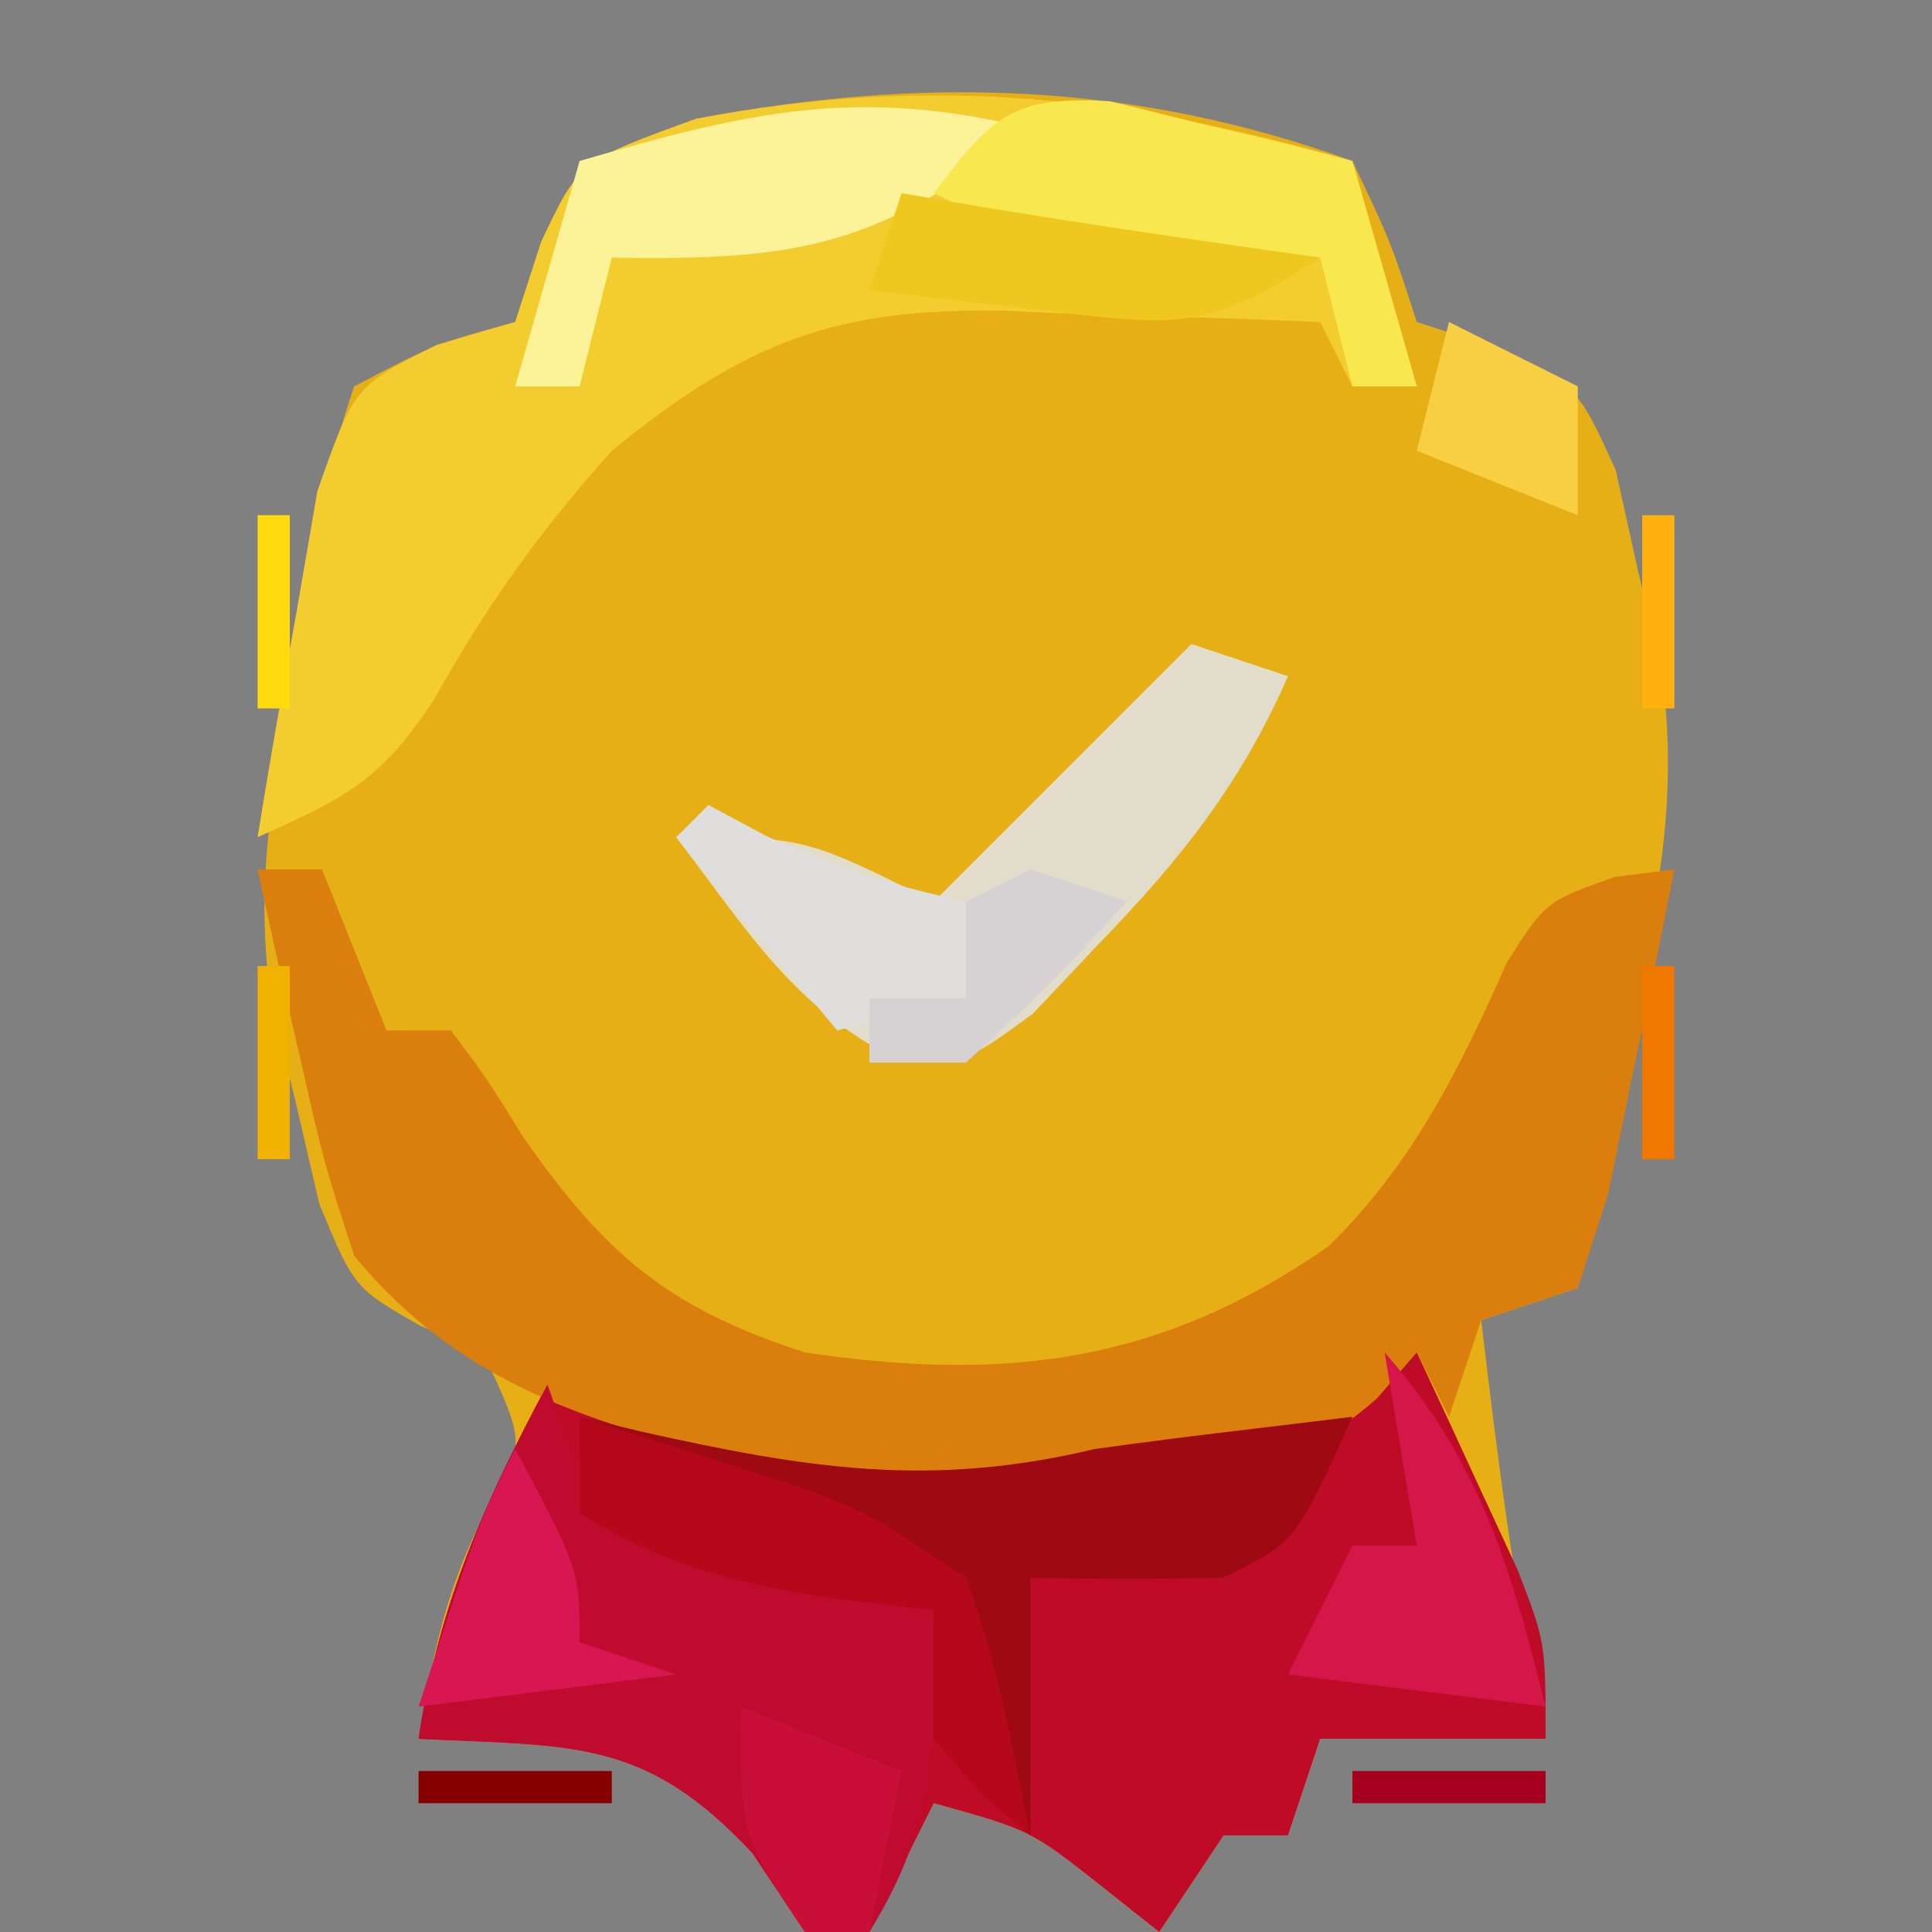 <?xml version="1.0" encoding="UTF-8"?>
<svg version="1.1" xmlns="http://www.w3.org/2000/svg" width="60" height="60">
<rect width="100%" height="100%" fill="#808080" stroke="none"/>
<path d="M0 0 C1.188 2.5 1.188 2.5 2 5 C2.803 5.263 3.606 5.526 4.434 5.797 C7 7 7 7 8.18 9.609 C8.409 10.646 8.639 11.682 8.875 12.75 C9.12 13.776 9.365 14.802 9.617 15.859 C10.026 19.215 9.712 21.708 9 25 C8.823 25.915 8.647 26.83 8.465 27.773 C8.291 28.632 8.117 29.49 7.938 30.375 C7.761 31.249 7.584 32.123 7.402 33.023 C7.27 33.676 7.137 34.328 7 35 C6.01 35.33 5.02 35.66 4 36 C4.52 40.379 5.057 44.688 6 49 C3.69 49 1.38 49 -1 49 C-1.33 49.99 -1.66 50.98 -2 52 C-2.66 52 -3.32 52 -4 52 C-4.66 52.99 -5.32 53.98 -6 55 C-6.598 54.526 -7.196 54.051 -7.812 53.562 C-10.004 51.835 -10.004 51.835 -13 51 C-13.66 52.32 -14.32 53.64 -15 55 C-15.66 55 -16.32 55 -17 55 C-17.536 54.196 -18.073 53.391 -18.625 52.562 C-21.961 48.963 -24.195 49.24 -29 49 C-28.562 46.374 -28.127 44.24 -26.875 41.875 C-25.668 39.85 -25.668 39.85 -27 37 C-27.643 36.727 -28.286 36.453 -28.949 36.172 C-31 35 -31 35 -32.082 32.391 C-32.323 31.354 -32.564 30.318 -32.812 29.25 C-33.193 27.711 -33.193 27.711 -33.582 26.141 C-34.03 22.776 -33.699 20.306 -33 17 C-32.881 16.108 -32.763 15.216 -32.641 14.297 C-32.253 11.769 -31.835 9.42 -31 7 C-28.5 5.688 -28.5 5.688 -26 5 C-25.732 4.175 -25.464 3.35 -25.188 2.5 C-24 0 -24 0 -20.375 -1.312 C-13.322 -2.649 -6.779 -2.454 0 0 Z M-22 0 C-18 1 -18 1 -18 1 Z M-6 0 C-2 1 -2 1 -2 1 Z M2 35 C3 39 3 39 3 39 Z M-12 46 C-11 48 -11 48 -11 48 Z M-11 48 C-10 50 -10 50 -10 50 Z " fill="#E7AF16" transform="translate(42,5)"/>
<path d="M0 0 C0.66 0 1.32 0 2 0 C2.674 1.434 3.339 2.873 4 4.312 C4.371 5.113 4.742 5.914 5.125 6.738 C6 9 6 9 6 12 C3.69 12 1.38 12 -1 12 C-1.33 12.99 -1.66 13.98 -2 15 C-2.66 15 -3.32 15 -4 15 C-4.99 16.485 -4.99 16.485 -6 18 C-6.598 17.526 -7.196 17.051 -7.812 16.562 C-10.004 14.835 -10.004 14.835 -13 14 C-13.66 15.32 -14.32 16.64 -15 18 C-15.66 18 -16.32 18 -17 18 C-17.536 17.196 -18.073 16.391 -18.625 15.562 C-21.961 11.963 -24.195 12.24 -29 12 C-28.393 7.872 -26.962 4.668 -25 1 C-24.357 1.228 -23.714 1.456 -23.051 1.691 C-15.389 4.129 -8.928 4.046 -1 3 C-0.67 2.01 -0.34 1.02 0 0 Z M-12 9 C-11 11 -11 11 -11 11 Z M-11 11 C-10 13 -10 13 -10 13 Z " fill="#BE0B28" transform="translate(42,42)"/>
<path d="M0 0 C0.66 0 1.32 0 2 0 C2.66 1.65 3.32 3.3 4 5 C4.66 5 5.32 5 6 5 C7.078 6.426 7.078 6.426 8.25 8.312 C10.76 11.906 12.717 13.626 17 15 C23.212 15.929 28.056 15.336 33.254 11.707 C35.874 9.146 37.321 6.216 38.797 2.891 C40 1 40 1 42.141 0.234 C42.754 0.157 43.368 0.08 44 0 C43.579 2.149 43.137 4.294 42.688 6.438 C42.444 7.632 42.2 8.827 41.949 10.059 C41.636 11.029 41.323 12 41 13 C40.01 13.33 39.02 13.66 38 14 C37.67 14.99 37.34 15.98 37 17 C36.505 16.01 36.505 16.01 36 15 C35.594 15.469 35.188 15.938 34.77 16.422 C31.714 19.147 27.974 19.507 24 20 C20.938 19.75 20.938 19.75 18 19 C17.339 18.852 16.677 18.704 15.996 18.551 C10.852 17.367 6.469 16.209 3 12 C2.051 9.082 2.051 9.082 1.312 5.812 C1.061 4.726 0.81 3.639 0.551 2.52 C0.369 1.688 0.187 0.857 0 0 Z " fill="#DA7F0D" transform="translate(8,27)"/>
<path d="M0 0 C0.66 2.31 1.32 4.62 2 7 C1.34 7 0.68 7 0 7 C-0.495 6.01 -0.495 6.01 -1 5 C-3.543 4.891 -6.081 4.812 -8.625 4.75 C-9.694 4.7 -9.694 4.7 -10.785 4.648 C-16.011 4.553 -18.832 5.592 -23 9 C-25.209 11.461 -26.889 13.801 -28.5 16.688 C-30.159 19.245 -31.288 19.783 -34 21 C-33.631 18.704 -33.229 16.413 -32.812 14.125 C-32.482 12.211 -32.482 12.211 -32.145 10.258 C-31 7 -31 7 -28.438 5.711 C-27.633 5.476 -26.829 5.242 -26 5 C-25.732 4.175 -25.464 3.35 -25.188 2.5 C-24 0 -24 0 -20.375 -1.312 C-13.108 -2.69 -7.077 -2.022 0 0 Z M-22 0 C-18 1 -18 1 -18 1 Z M-6 0 C-2 1 -2 1 -2 1 Z " fill="#F3CD2F" transform="translate(42,5)"/>
<path d="M0 0 C0.224 0.624 0.449 1.248 0.68 1.891 C2.453 4.723 3.937 4.933 7.125 5.75 C8.035 5.992 8.945 6.235 9.883 6.484 C10.581 6.655 11.28 6.825 12 7 C12.179 10.947 12.094 13.598 10 17 C9.34 17 8.68 17 8 17 C7.464 16.196 6.928 15.391 6.375 14.562 C3.039 10.963 0.805 11.24 -4 11 C-3.393 6.872 -1.962 3.668 0 0 Z " fill="#BF0B2D" transform="translate(17,43)"/>
<path d="M0 0 C0.978 0.234 0.978 0.234 1.977 0.473 C7.033 1.599 10.886 2.223 16 1 C17.456 0.798 18.915 0.611 20.375 0.438 C21.571 0.293 22.767 0.149 24 0 C22.25 3.875 22.25 3.875 20 5 C18 5.04 16 5.043 14 5 C14 7.64 14 10.28 14 13 C12.5 11.75 12.5 11.75 11 10 C11 8.68 11 7.36 11 6 C9.391 5.814 9.391 5.814 7.75 5.625 C4.621 5.104 2.665 4.599 0 3 C0 2.01 0 1.02 0 0 Z M12 7 C13 9 13 9 13 9 Z " fill="#9F0912" transform="translate(18,44)"/>
<path d="M0 0 C0.99 0.33 1.98 0.66 3 1 C1.534 4.348 -0.337 6.693 -2.875 9.312 C-3.553 10.031 -4.231 10.749 -4.93 11.488 C-7 13 -7 13 -9.086 12.922 C-12.329 11.36 -13.832 8.831 -16 6 C-12 6 -12 6 -8 8 C-5.36 5.36 -2.72 2.72 0 0 Z " fill="#E2DCCA" transform="translate(37,20)"/>
<path d="M0 0 C-4.673 3.582 -7.02 4.111 -13 4 C-13.33 5.32 -13.66 6.64 -14 8 C-14.66 8 -15.32 8 -16 8 C-15.34 5.69 -14.68 3.38 -14 1 C-8.84 -0.513 -5.34 -1.335 0 0 Z M-12 1 C-8 2 -8 2 -8 2 Z " fill="#FCF297" transform="translate(32,4)"/>
<path d="M0 0 C0.893 0.22 1.787 0.441 2.707 0.668 C4.059 0.987 4.059 0.987 5.438 1.312 C6.125 1.492 6.812 1.671 7.52 1.855 C8.18 4.165 8.84 6.475 9.52 8.855 C8.86 8.855 8.2 8.855 7.52 8.855 C7.19 7.535 6.86 6.215 6.52 4.855 C5.468 4.897 4.416 4.938 3.332 4.98 C-0.221 4.864 -2.329 4.383 -5.48 2.855 C-3.673 0.471 -3.069 -0.179 0 0 Z M1.52 1.855 C5.52 2.855 5.52 2.855 5.52 2.855 Z " fill="#F9E74F" transform="translate(34.48,3.145)"/>
<path d="M0 0 C2.961 3.364 3.923 6.692 5 11 C2.36 10.67 -0.28 10.34 -3 10 C-2.34 8.68 -1.68 7.36 -1 6 C-0.34 6 0.32 6 1 6 C0.67 4.02 0.34 2.04 0 0 Z " fill="#D41648" transform="translate(43,42)"/>
<path d="M0 0 C1.439 0.453 2.876 0.912 4.312 1.375 C5.113 1.63 5.914 1.885 6.738 2.148 C9 3 9 3 12 5 C12.985 7.624 13.422 10.245 14 13 C12.5 11.75 12.5 11.75 11 10 C11 8.68 11 7.36 11 6 C9.391 5.814 9.391 5.814 7.75 5.625 C4.621 5.104 2.665 4.599 0 3 C0 2.01 0 1.02 0 0 Z " fill="#B5091B" transform="translate(18,44)"/>
<path d="M0 0 C0.846 0.144 1.691 0.289 2.562 0.438 C6.036 1.006 9.514 1.512 13 2 C9.451 4.366 8.424 4.109 4.312 3.625 C2.822 3.459 2.822 3.459 1.301 3.289 C0.542 3.194 -0.218 3.098 -1 3 C-0.67 2.01 -0.34 1.02 0 0 Z " fill="#EFC81F" transform="translate(28,6)"/>
<path d="M0 0 C0.866 0.464 0.866 0.464 1.75 0.938 C3.843 1.926 5.745 2.517 8 3 C8 3.99 8 4.98 8 6 C6.68 6.33 5.36 6.66 4 7 C2.35 5.02 0.7 3.04 -1 1 C-0.67 0.67 -0.34 0.34 0 0 Z " fill="#E0DEDD" transform="translate(22,25)"/>
<path d="M0 0 C2 3.75 2 3.75 2 6 C2.99 6.33 3.98 6.66 5 7 C2.36 7.33 -0.28 7.66 -3 8 C-1.125 2.25 -1.125 2.25 0 0 Z " fill="#D81752" transform="translate(16,45)"/>
<path d="M0 0 C2.475 0.99 2.475 0.99 5 2 C4.67 3.65 4.34 5.3 4 7 C3.34 7 2.68 7 2 7 C0 4 0 4 0 0 Z " fill="#C90E38" transform="translate(23,53)"/>
<path d="M0 0 C0.99 0.33 1.98 0.66 3 1 C0.688 3.5 0.688 3.5 -2 6 C-2.99 6 -3.98 6 -5 6 C-5 5.34 -5 4.68 -5 4 C-4.01 4 -3.02 4 -2 4 C-2 3.01 -2 2.02 -2 1 C-1.34 0.67 -0.68 0.34 0 0 Z " fill="#D6D2D3" transform="translate(32,27)"/>
<path d="M0 0 C1.32 0.66 2.64 1.32 4 2 C4 3.32 4 4.64 4 6 C1.525 5.01 1.525 5.01 -1 4 C-0.67 2.68 -0.34 1.36 0 0 Z " fill="#F8CF43" transform="translate(45,10)"/>
<path d="M0 0 C1.98 0 3.96 0 6 0 C6 0.33 6 0.66 6 1 C4.02 1 2.04 1 0 1 C0 0.67 0 0.34 0 0 Z " fill="#A6001F" transform="translate(42,55)"/>
<path d="M0 0 C1.98 0 3.96 0 6 0 C6 0.33 6 0.66 6 1 C4.02 1 2.04 1 0 1 C0 0.67 0 0.34 0 0 Z " fill="#860000" transform="translate(13,55)"/>
<path d="M0 0 C0.33 0 0.66 0 1 0 C1 1.98 1 3.96 1 6 C0.67 6 0.34 6 0 6 C0 4.02 0 2.04 0 0 Z " fill="#F07800" transform="translate(51,30)"/>
<path d="M0 0 C0.33 0 0.66 0 1 0 C1 1.98 1 3.96 1 6 C0.67 6 0.34 6 0 6 C0 4.02 0 2.04 0 0 Z " fill="#F0B100" transform="translate(8,30)"/>
<path d="M0 0 C0.33 0 0.66 0 1 0 C1 1.98 1 3.96 1 6 C0.67 6 0.34 6 0 6 C0 4.02 0 2.04 0 0 Z " fill="#FFDB0E" transform="translate(8,16)"/>
<path d="M0 0 C0.33 0 0.66 0 1 0 C1 1.98 1 3.96 1 6 C0.67 6 0.34 6 0 6 C0 4.02 0 2.04 0 0 Z " fill="#FFB10E" transform="translate(51,16)"/>
<path d="M0 0 C1 4 1 4 1 4 Z " fill="#DF9400" transform="translate(53,24)"/>
<path d="M0 0 C1 4 1 4 1 4 Z " fill="#DF9400" transform="translate(6,24)"/>
<path d="M0 0 C4 1 4 1 4 1 Z " fill="#FFFFBF" transform="translate(28,2)"/>
<path d="" fill="#FF0046" transform="translate(0,0)"/>
<path d="" fill="#AA0071" transform="translate(0,0)"/>
<path d="" fill="#AA001C" transform="translate(0,0)"/>
<path d="" fill="#BF2A00" transform="translate(0,0)"/>
<path d="" fill="#BF0000" transform="translate(0,0)"/>
<path d="" fill="#9F001F" transform="translate(0,0)"/>
<path d="" fill="#FF0000" transform="translate(0,0)"/>
<path d="" fill="#D4006A" transform="translate(0,0)"/>
<path d="" fill="#FF002A" transform="translate(0,0)"/>
<path d="" fill="#BF006A" transform="translate(0,0)"/>
<path d="" fill="#D4006A" transform="translate(0,0)"/>
<path d="" fill="#DF1F1F" transform="translate(0,0)"/>
<path d="" fill="#FF2A00" transform="translate(0,0)"/>
<path d="" fill="#FF5500" transform="translate(0,0)"/>
<path d="" fill="#FF3F00" transform="translate(0,0)"/>
<path d="" fill="#FF7F00" transform="translate(0,0)"/>
<path d="" fill="#FFFF00" transform="translate(0,0)"/>
<path d="" fill="#FFFF00" transform="translate(0,0)"/>
<path d="" fill="#FFD400" transform="translate(0,0)"/>
<path d="" fill="#FFFF2A" transform="translate(0,0)"/>
<path d="" fill="#FFDF1F" transform="translate(0,0)"/>
<path d="" fill="#FFFF1F" transform="translate(0,0)"/>
<path d="" fill="#AA0055" transform="translate(0,0)"/>
<path d="" fill="#FF0000" transform="translate(0,0)"/>
<path d="" fill="#BF003F" transform="translate(0,0)"/>
<path d="" fill="#BF003F" transform="translate(0,0)"/>
<path d="" fill="#FF0000" transform="translate(0,0)"/>
<path d="" fill="#FF0000" transform="translate(0,0)"/>
<path d="" fill="#FFFF00" transform="translate(0,0)"/>
<path d="" fill="#FFFF00" transform="translate(0,0)"/>
<path d="" fill="#FFFF00" transform="translate(0,0)"/>
<path d="" fill="#FFFFFF" transform="translate(0,0)"/>
</svg>
